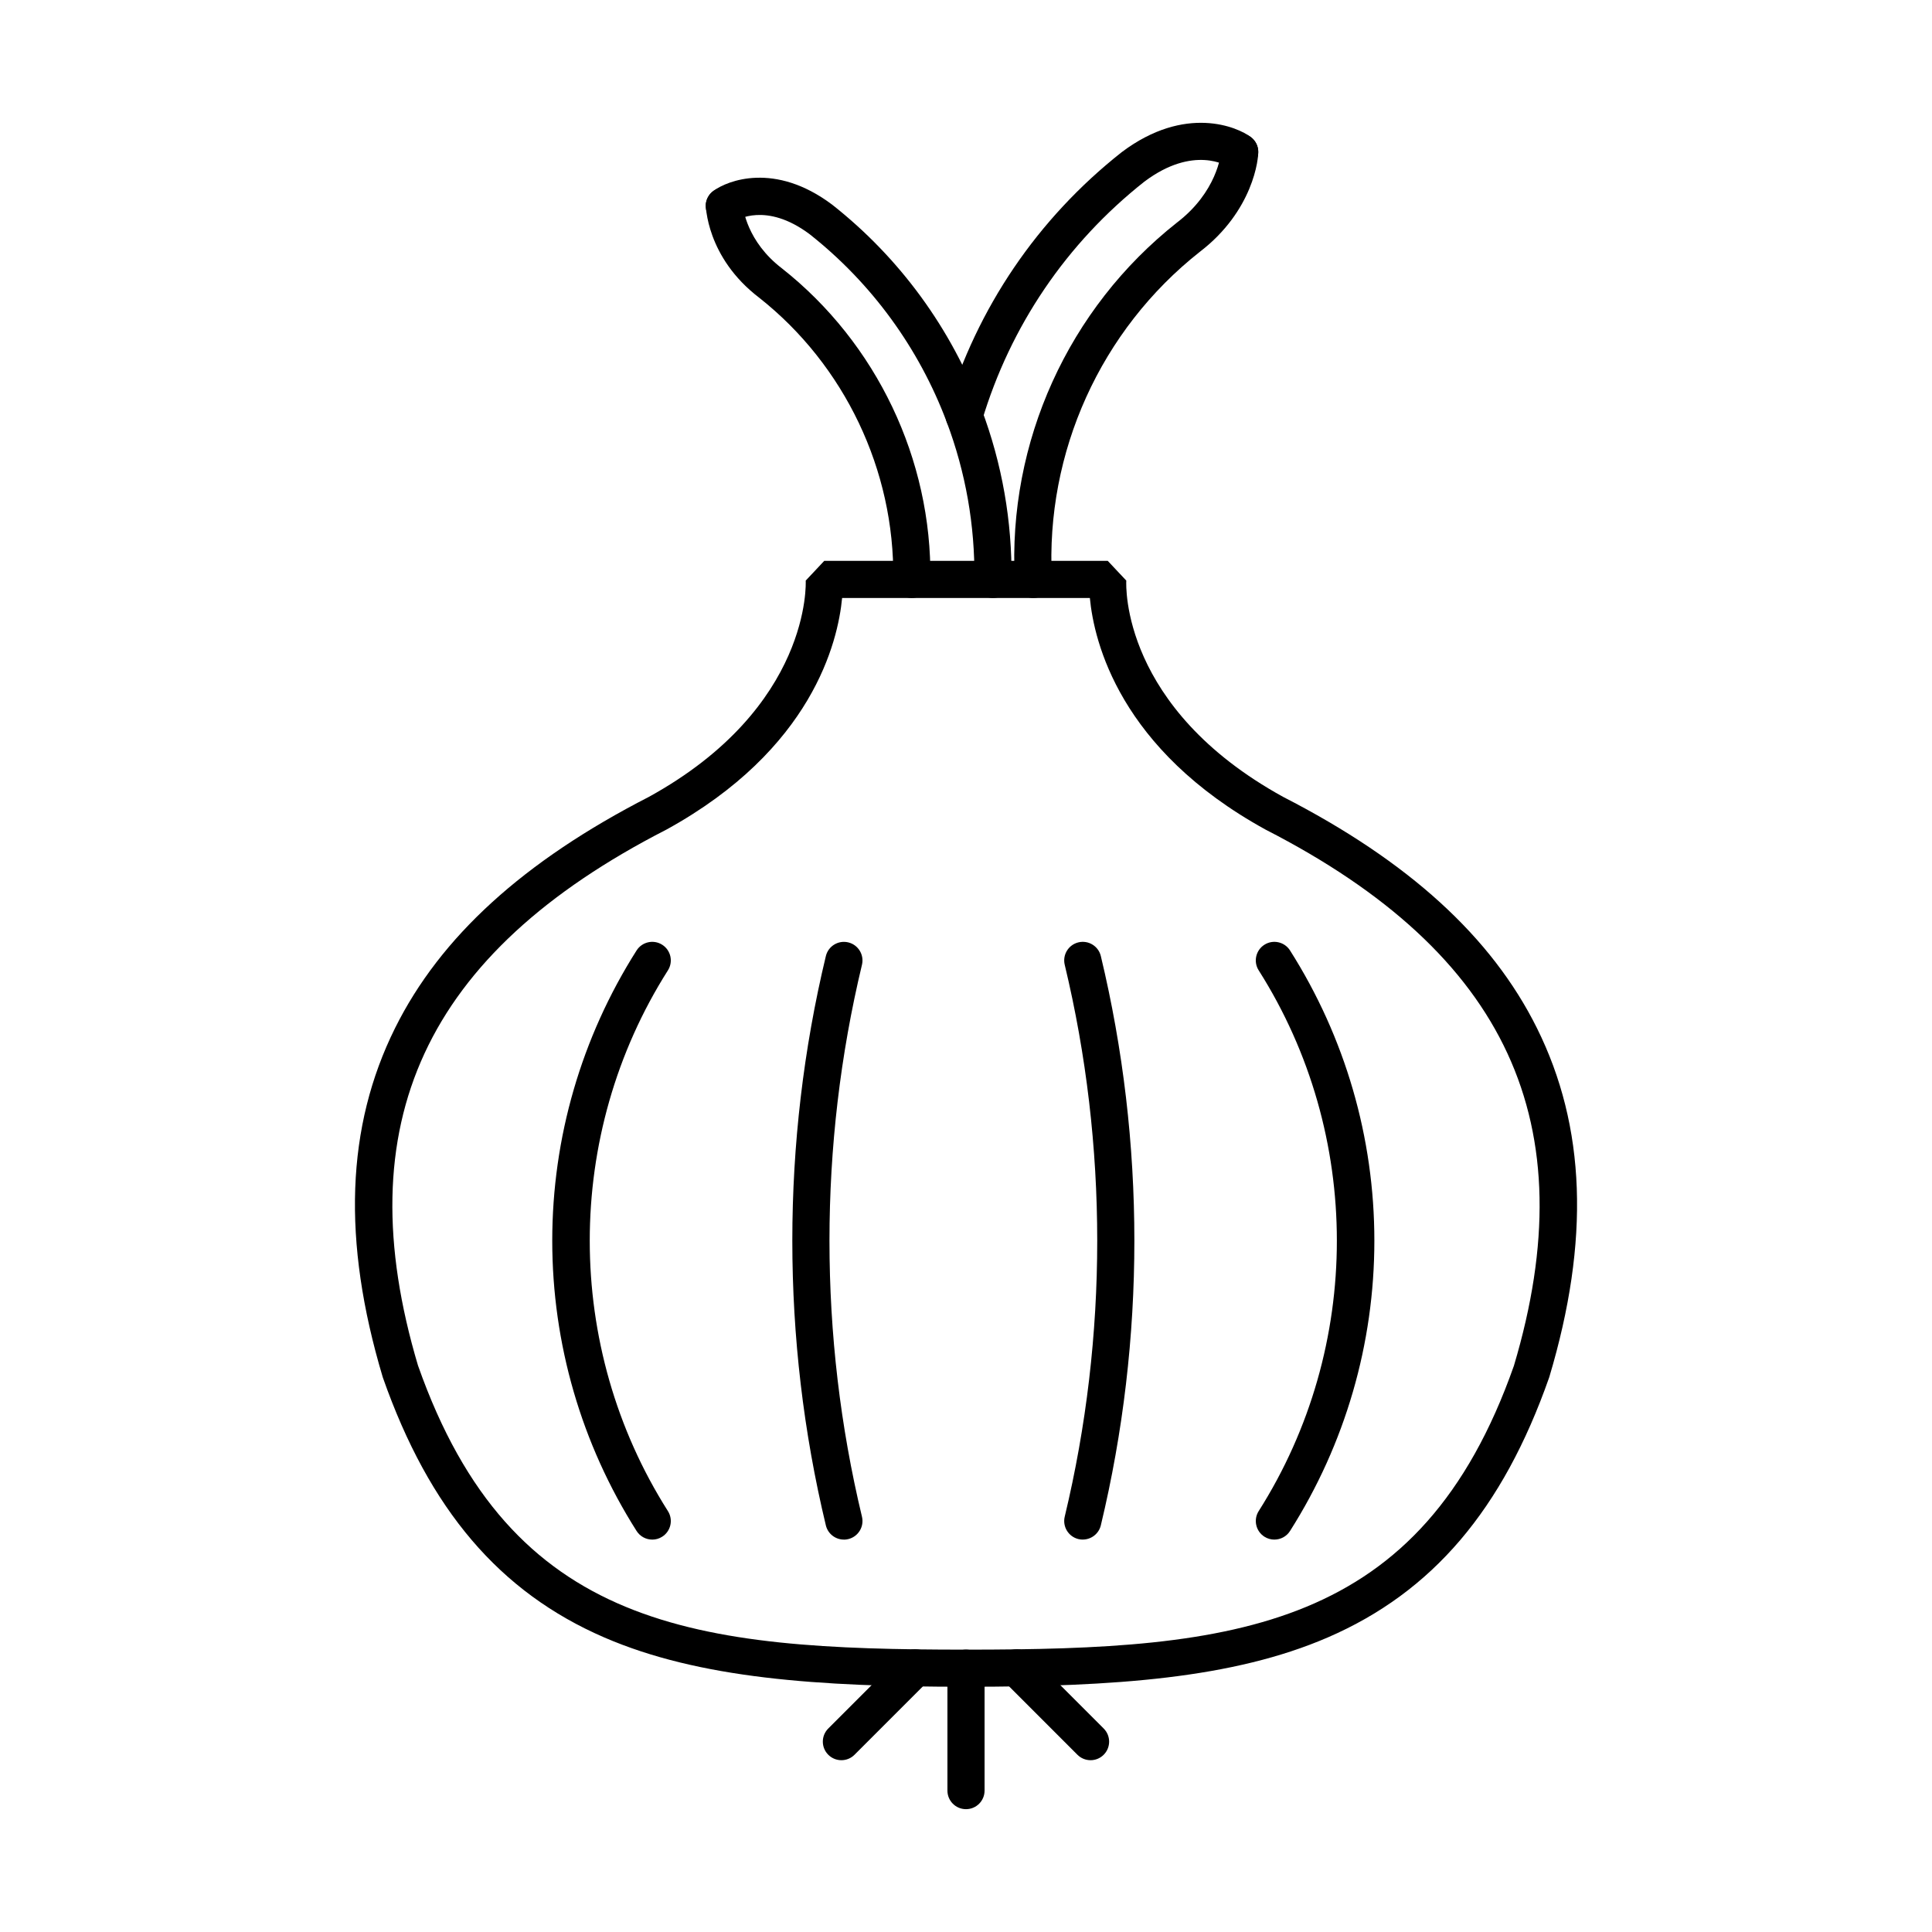 <?xml version="1.0" encoding="UTF-8"?>
<!-- Uploaded to: SVG Repo, www.svgrepo.com, Generator: SVG Repo Mixer Tools -->
<svg fill="#000000" width="800px" height="800px" version="1.1" viewBox="144 144 512 512" xmlns="http://www.w3.org/2000/svg">
 <g>
  <path d="m400 591.01c-39.398 0-70.777-2.223-95.848-13.062-27.738-11.996-46.383-33.871-58.676-68.848l-0.07-0.223c-10.781-36.066-9.699-66.312 3.309-92.461 12.02-24.16 34.023-44.191 67.258-61.242 43.172-23.777 41.57-56.977 41.551-57.309l4.91-5.234h75.133l4.91 5.234c-0.07 1.344-1.301 33.711 41.551 57.309 33.238 17.051 55.238 37.082 67.258 61.242 13.008 26.148 14.094 56.395 3.312 92.461l-0.074 0.223c-12.293 34.973-30.938 56.852-58.676 68.848-25.07 10.84-56.449 13.062-95.848 13.062zm-145.2-85.062c24.648 69.98 73.504 75.223 145.2 75.223s120.55-5.242 145.2-75.223c19.125-64.117-1.766-109.26-65.727-142.05l-0.125-0.066c-38.637-21.25-45.418-49.727-46.523-61.359h-65.656c-1.105 11.637-7.887 40.109-46.523 61.359l-0.125 0.066c-63.965 32.785-84.852 77.93-65.727 142.05z"/>
  <path d="m417.84 302.47c-2.602 0-4.773-2.039-4.91-4.668-1.895-36.637 14.168-72.078 42.969-94.812 10.574-8.074 11.648-17.992 11.715-18.809 0.039-2.438 1.883-4.523 4.371-4.805 2.695-0.309 5.133 1.641 5.438 4.34 0.258 2.305-1.395 16.281-15.492 27.043-26.234 20.711-40.902 53.074-39.176 86.531 0.141 2.715-1.945 5.027-4.66 5.168-0.082 0.012-0.168 0.012-0.254 0.012zm49.773-118.23c-0.012 0.328 0.023 0.527 0.031 0.586-0.02-0.199-0.031-0.395-0.031-0.586z"/>
  <path d="m399.51 259.06c-0.469 0-0.941-0.066-1.414-0.207-2.606-0.781-4.082-3.519-3.301-6.125 8.129-27.16 24.176-50.797 46.406-68.352l0.09-0.07c16.805-12.648 30.746-6.66 34.207-3.957 1.188 0.898 1.957 2.32 1.957 3.926 0 2.719-2.195 4.922-4.914 4.922l-3.379-1.332c0.055 0.051 0.195 0.203 0.473 0.387-0.371-0.25-9.27-5.957-22.379 3.891-20.613 16.293-35.492 38.215-43.035 63.41-0.641 2.129-2.594 3.508-4.711 3.508z"/>
  <path d="m385.64 302.47h-0.07c-2.719-0.039-4.891-2.269-4.852-4.988 0.398-28.824-12.879-56.703-35.512-74.574-14.113-10.77-14.172-24.598-14.164-24.727 0.227-2.707 2.606-4.711 5.312-4.496 2.527 0.211 4.449 2.293 4.508 4.773 0.062 0.707 1.047 9.555 10.375 16.676 25.082 19.805 39.754 50.621 39.316 82.484-0.031 2.695-2.227 4.852-4.914 4.852zm-44.773-103.97c0.004 0.164-0.004 0.332-0.016 0.496 0.004-0.051 0.027-0.219 0.016-0.496z"/>
  <path d="m407.14 302.47h-0.055c-2.719-0.031-4.894-2.258-4.863-4.973 0.16-14.289-2.305-28.293-7.32-41.629-7.359-19.617-19.918-36.832-36.32-49.789-11.582-8.688-19.422-3.723-19.75-3.508 0.316-0.207 0.477-0.387 0.531-0.441l-3.414 1.375c-2.719 0-4.926-2.203-4.926-4.922 0-1.684 0.84-3.168 2.129-4.055 3.562-2.621 16.156-7.746 31.391 3.715l0.09 0.07c17.832 14.074 31.484 32.777 39.48 54.09 5.445 14.477 8.121 29.684 7.949 45.199-0.035 2.703-2.231 4.867-4.922 4.867z"/>
  <path d="m400 623.45c-2.719 0-4.922-2.203-4.922-4.922v-32.441c0-2.719 2.203-4.922 4.922-4.922s4.922 2.203 4.922 4.922v32.441c0 2.719-2.203 4.922-4.922 4.922z"/>
  <path d="m366.98 610.47c-1.258 0-2.519-0.48-3.481-1.441-1.922-1.922-1.922-5.035 0-6.957l19.562-19.562c1.922-1.922 5.035-1.922 6.957 0s1.922 5.035 0 6.957l-19.562 19.562c-0.957 0.961-2.215 1.441-3.477 1.441z"/>
  <path d="m433.01 610.47c-1.258 0-2.519-0.48-3.481-1.441l-19.551-19.562c-1.922-1.922-1.918-5.039 0.004-6.957 1.918-1.922 5.039-1.922 6.957 0.004l19.551 19.562c1.922 1.922 1.918 5.039-0.004 6.957-0.957 0.957-2.219 1.438-3.477 1.438z"/>
  <path d="m316.86 552.01c-1.629 0-3.223-0.809-4.16-2.285-14.621-23.035-22.348-49.637-22.348-76.922 0-27.285 7.727-53.883 22.348-76.922 1.457-2.293 4.496-2.973 6.789-1.516s2.973 4.496 1.516 6.789c-27.621 43.523-27.621 99.773 0 143.3 1.457 2.293 0.777 5.336-1.516 6.789-0.816 0.523-1.727 0.77-2.629 0.77z"/>
  <path d="m367.64 552.01c-2.223 0-4.238-1.516-4.781-3.773-11.848-49.348-11.848-101.52 0-150.86 0.633-2.641 3.285-4.269 5.934-3.637 2.641 0.633 4.269 3.289 3.637 5.934-11.484 47.844-11.484 98.422 0 146.27 0.633 2.641-0.992 5.297-3.637 5.934-0.387 0.098-0.773 0.141-1.152 0.141z"/>
  <path d="m481.72 552.01c-0.902 0-1.816-0.246-2.633-0.766-2.293-1.457-2.973-4.496-1.52-6.789 27.621-43.527 27.621-99.773 0-143.3-1.457-2.293-0.777-5.336 1.516-6.789 2.293-1.457 5.336-0.777 6.789 1.516 14.621 23.039 22.348 49.637 22.348 76.922 0 27.285-7.727 53.883-22.348 76.922-0.93 1.477-2.523 2.281-4.152 2.281z"/>
  <path d="m430.95 552.01c-0.379 0-0.766-0.043-1.152-0.137-2.644-0.637-4.269-3.293-3.637-5.934 11.488-47.844 11.488-98.422 0-146.27-0.633-2.644 0.992-5.301 3.637-5.934 2.644-0.633 5.301 0.996 5.934 3.637 11.848 49.348 11.848 101.52 0 150.86-0.543 2.25-2.559 3.769-4.781 3.769z"/>
 </g>
</svg>